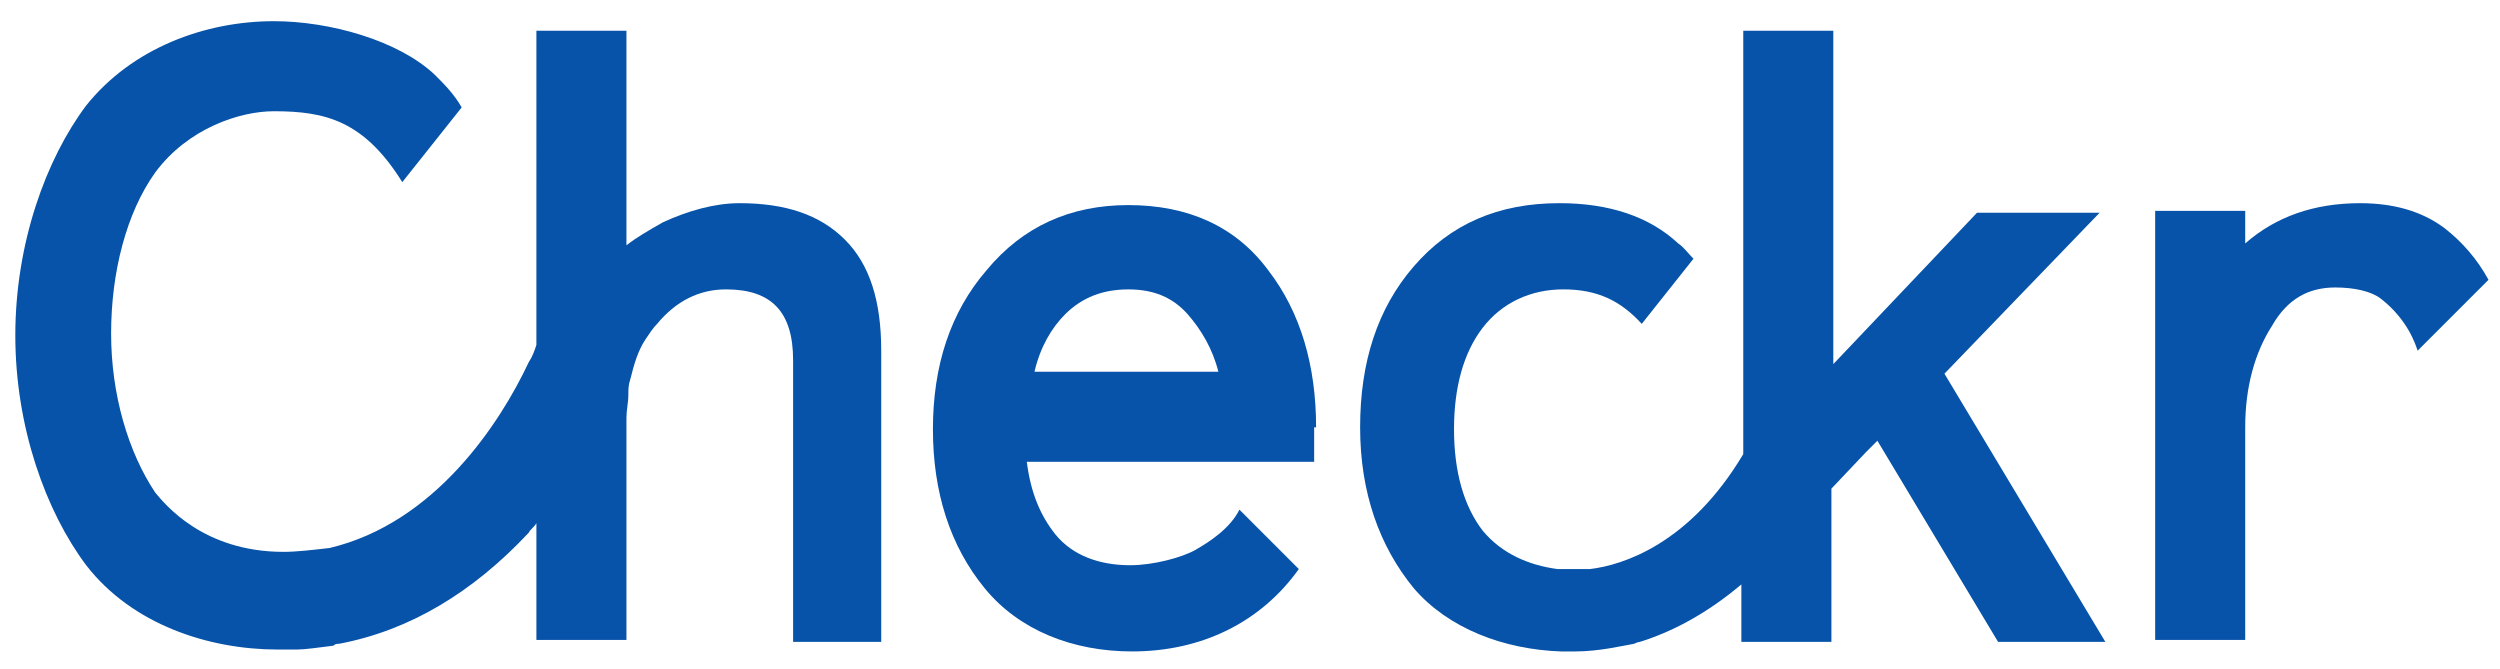 <?xml version="1.0" encoding="utf-8"?>
<!-- Generator: Adobe Illustrator 17.0.0, SVG Export Plug-In . SVG Version: 6.00 Build 0)  -->
<!DOCTYPE svg PUBLIC "-//W3C//DTD SVG 1.1//EN" "http://www.w3.org/Graphics/SVG/1.1/DTD/svg11.dtd">
<svg version="1.1" id="Layer_1" xmlns="http://www.w3.org/2000/svg" xmlns:xlink="http://www.w3.org/1999/xlink" x="0px" y="0px"
	 width="170px" height="45.5px" viewBox="0 62 170 45.5" enable-background="new 0 62 170 45.5" xml:space="preserve">
<path fill="#0653A9" d="M143.165,105.648h-7.295l-8.207-13.678l-0.782,0.782l-2.345,2.475v10.421h-6.123v-3.908
	c-2.475,2.084-4.82,3.257-6.904,3.908c0,0-0.13,0-0.391,0.13c-0.782,0.13-2.345,0.521-4.038,0.521h-0.912l0,0
	c-3.908-0.13-7.686-1.563-10.031-4.299c-2.345-2.866-3.648-6.513-3.648-10.943s1.172-8.077,3.648-10.943s5.732-4.299,9.9-4.299
	c3.387,0,6.123,0.912,8.077,2.736c0.391,0.261,0.651,0.651,1.042,1.042l-3.517,4.429c-1.433-1.563-2.996-2.345-5.341-2.345
	c-2.215,0-4.169,0.912-5.471,2.605c-1.303,1.693-1.954,4.038-1.954,6.904c0,2.866,0.651,5.211,1.954,6.904
	c1.303,1.563,3.126,2.345,5.08,2.605c0,0,0.521,0,1.042,0c0.391,0,0.782,0,1.042,0h0.13c2.215-0.261,6.774-1.693,10.421-7.816
	V64.092h6.123v22.667l9.77-10.291h8.337L132.222,87.41L143.165,105.648z"/>
<path fill="#0653A9" d="M89.494,91.057c0-4.169-1.042-7.816-3.257-10.682c-2.215-2.996-5.471-4.429-9.51-4.429
	c-3.908,0-7.165,1.433-9.64,4.429c-2.475,2.866-3.648,6.513-3.648,10.812c0,4.299,1.172,7.946,3.517,10.812
	c2.345,2.866,5.992,4.299,10.031,4.299l0,0c4.69,0,8.728-1.954,11.333-5.602l-4.038-4.038c-0.651,1.303-2.084,2.215-2.996,2.736
	c-0.912,0.521-2.866,1.042-4.429,1.042c-2.084,0-3.908-0.651-5.08-2.084c-1.042-1.303-1.693-2.866-1.954-4.95h19.54v-2.345H89.494z
	 M70.345,87.28c0.391-1.693,1.172-2.996,2.084-3.908c1.172-1.172,2.605-1.693,4.299-1.693c1.693,0,2.996,0.521,4.038,1.693
	c0.912,1.042,1.693,2.345,2.084,3.908H70.345z"/>
<path fill="#0653A9" d="M169.218,81.027l-4.82,4.82c-0.13-0.391-0.651-2.084-2.475-3.517c-0.651-0.521-1.824-0.782-3.126-0.782
	c-1.824,0-3.257,0.782-4.299,2.605c-1.172,1.824-1.824,4.169-1.824,6.904v14.46h-6.123v-29.18h6.123v2.215
	c2.084-1.824,4.69-2.736,7.816-2.736c2.215,0,4.169,0.521,5.732,1.693C167.395,78.421,168.437,79.594,169.218,81.027z"/>
<path fill="#0653A9" d="M59.923,85.847v19.801h-5.992V86.498c0-3.257-1.433-4.82-4.559-4.82c-1.824,0-3.387,0.782-4.69,2.345
	c-0.261,0.261-0.521,0.651-0.782,1.042c-0.521,0.782-0.782,1.693-1.042,2.736c-0.13,0.391-0.13,0.651-0.13,1.042
	c0,0.521-0.13,1.042-0.13,1.563v15.111h-6.123v-7.946c-0.13,0.261-0.391,0.391-0.521,0.651c-3.778,4.038-8.077,6.644-12.897,7.556
	c-0.13,0-0.261,0-0.391,0.13c-1.042,0.13-1.954,0.261-2.475,0.261h-1.303c-4.69,0-9.9-1.693-13.027-5.732
	c-2.736-3.648-4.82-9.379-4.82-15.632c0-6.253,2.084-11.985,4.82-15.632c3.126-3.908,8.077-5.732,12.766-5.732
	c3.778,0,8.467,1.303,10.943,3.648c0.651,0.651,1.303,1.303,1.824,2.215l-4.038,5.08c-2.605-4.169-5.211-4.82-8.728-4.82
	c-2.345,0-5.862,1.172-8.077,4.169c-1.954,2.736-2.996,6.774-2.996,10.943c0,4.169,1.172,8.077,2.996,10.812
	c0.651,0.782,3.257,4.038,8.728,4.038c0.912,0,1.954-0.13,3.126-0.261C29.571,97.571,34,90.797,35.954,86.628
	c0.261-0.391,0.391-0.782,0.521-1.172V64.092h6.123v14.59c0.651-0.521,1.563-1.042,2.475-1.563c1.693-0.782,3.517-1.303,5.211-1.303
	c3.126,0,5.471,0.782,7.165,2.475C59.142,79.985,59.923,82.46,59.923,85.847z"/>
</svg>
